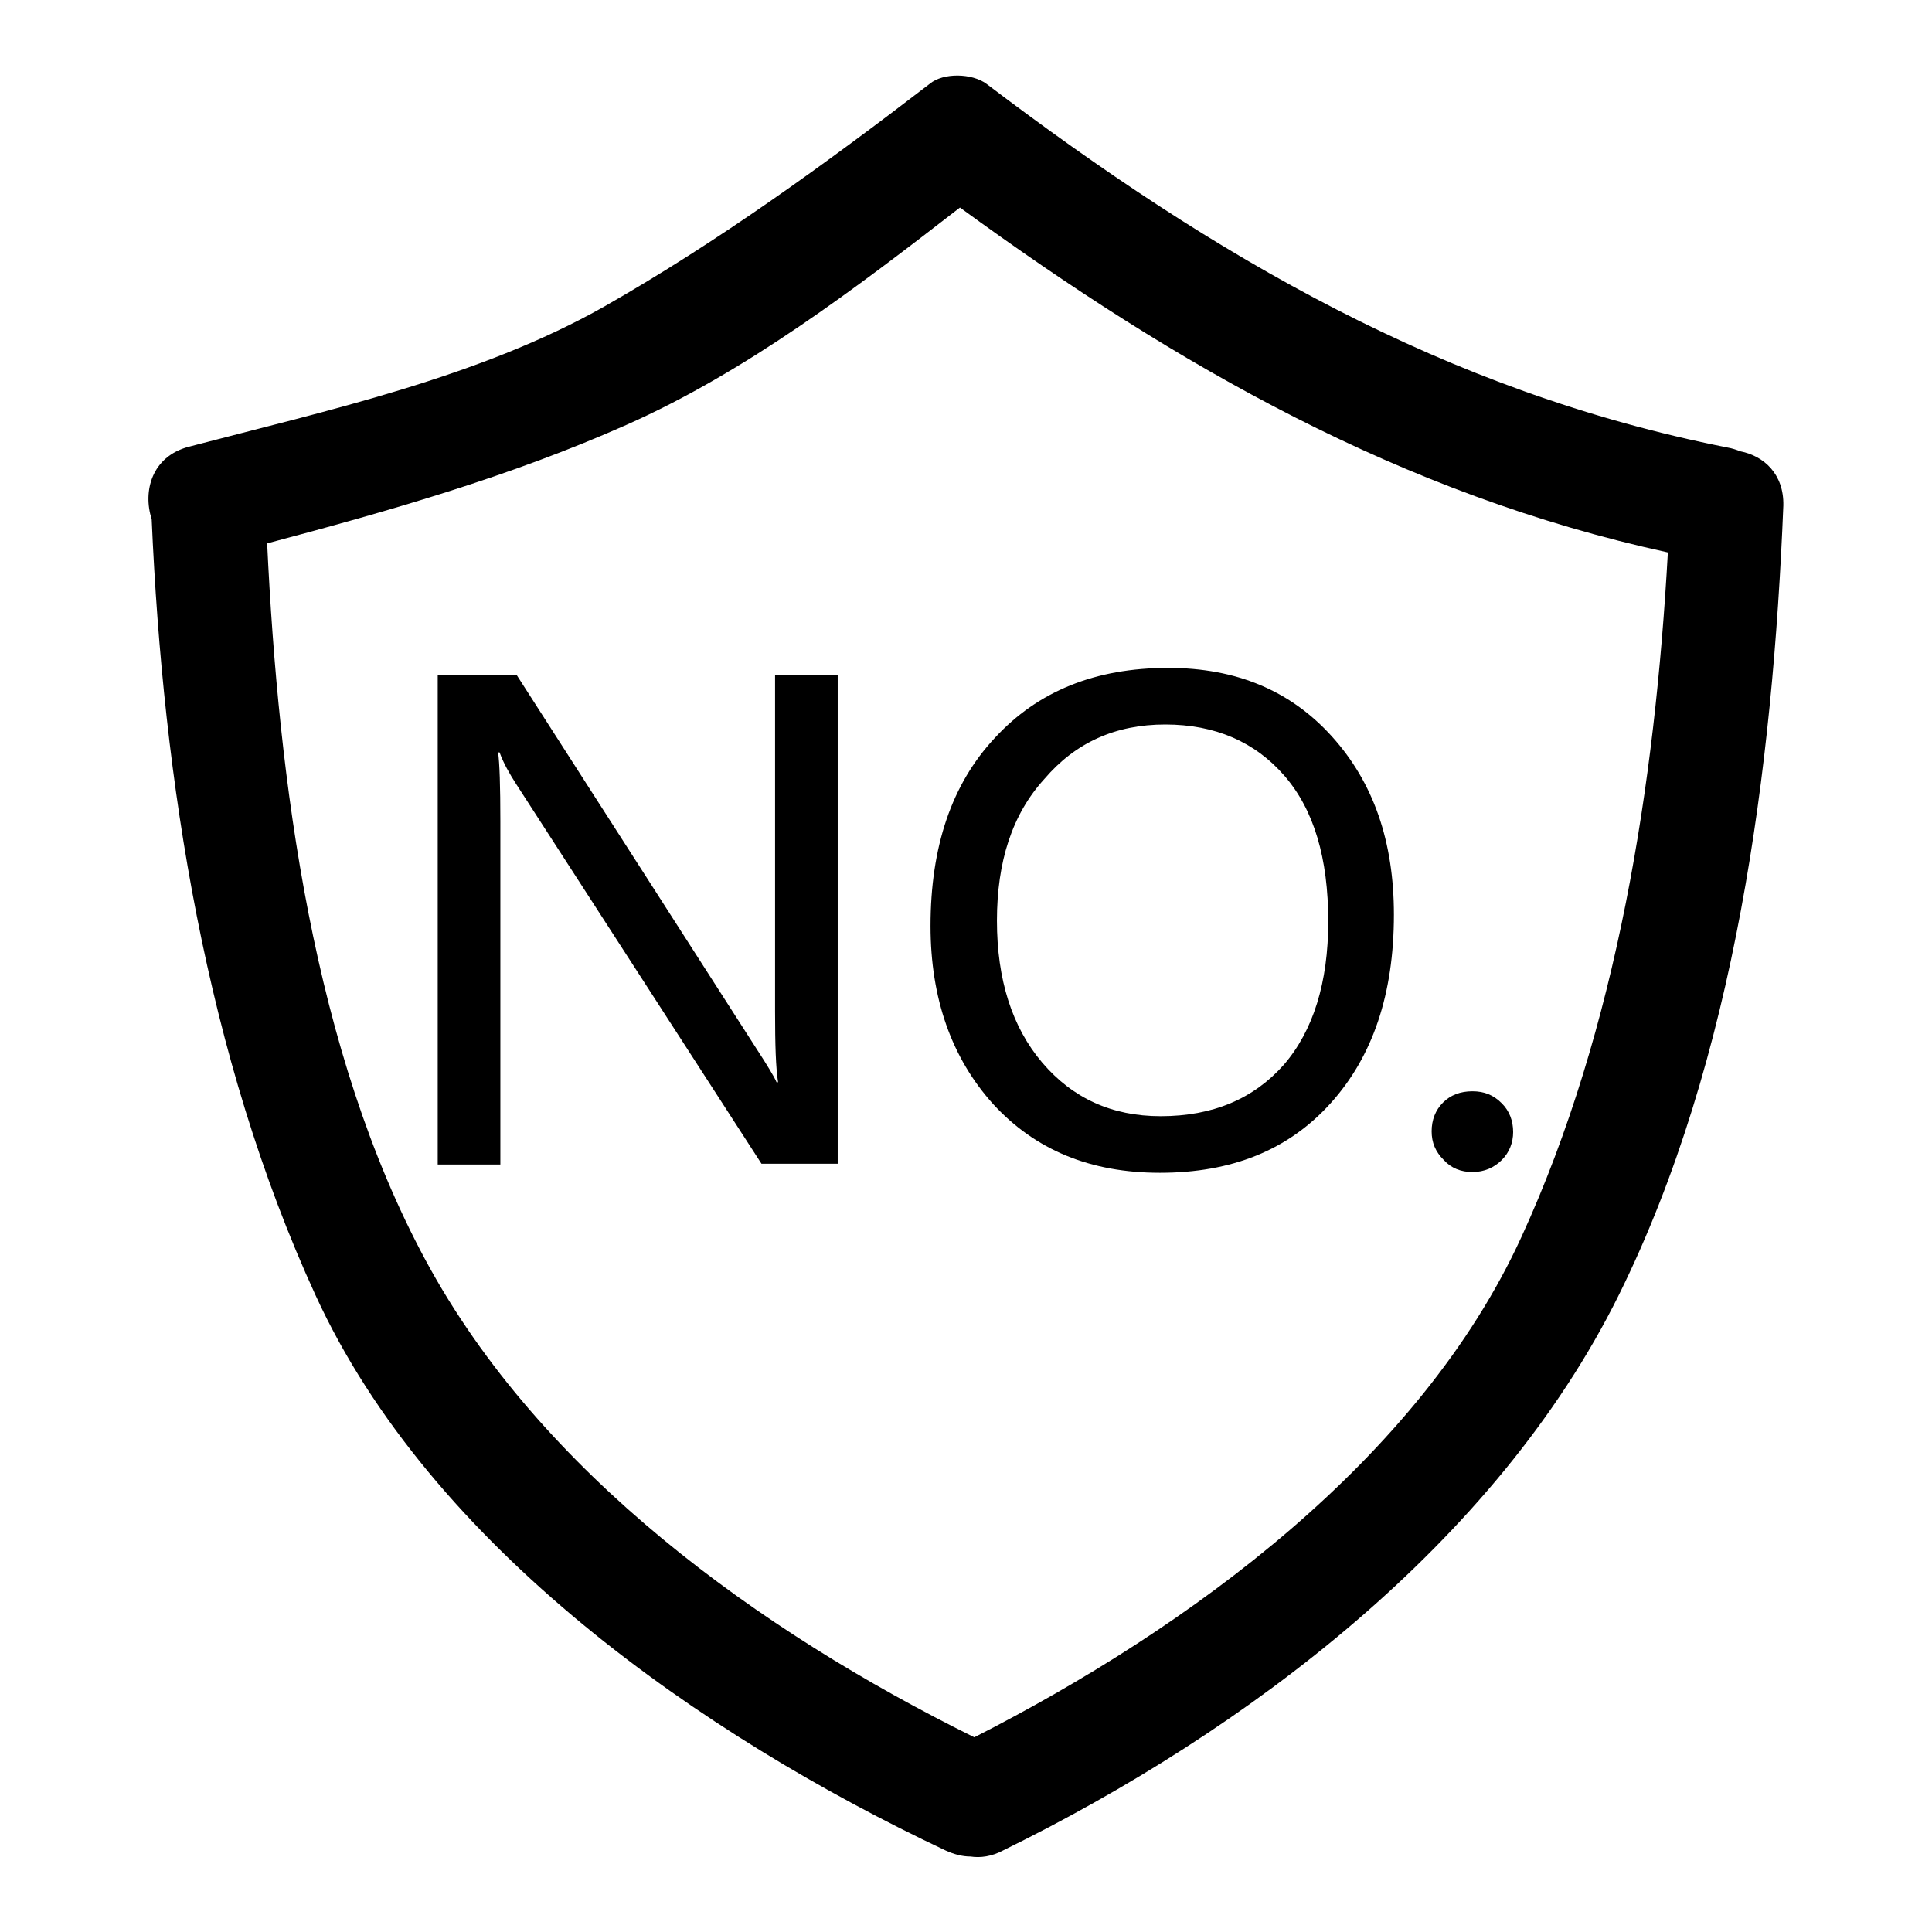 <?xml version="1.0" encoding="utf-8"?>
<!-- Svg Vector Icons : http://www.onlinewebfonts.com/icon -->
<!DOCTYPE svg PUBLIC "-//W3C//DTD SVG 1.1//EN" "http://www.w3.org/Graphics/SVG/1.1/DTD/svg11.dtd">
<svg version="1.1" xmlns="http://www.w3.org/2000/svg" xmlns:xlink="http://www.w3.org/1999/xlink" x="0px" y="0px" viewBox="0 0 256 256" enable-background="new 0 0 256 256" xml:space="preserve">
<g><g><path fill="#000000" d="M230.6,59.8c-0.5-0.2-1.1-0.4-1.7-0.5c-37.4-7.4-68-25.3-98.2-48.2c-1.9-1.4-5.7-1.5-7.5,0c-13.8,10.6-28,20.9-43.1,29.5c-16.6,9.4-36.8,13.8-55.1,18.6c-4.9,1.3-6.1,5.9-4.9,9.6c1.5,34.7,7.2,71.2,21.7,102.8c15.3,33.4,51.3,58.4,83.5,73.6c1.1,0.5,2.2,0.8,3.3,0.8c1.3,0.2,2.8,0,4.3-0.8c32.2-15.8,65.3-40.7,81.6-73.6c15.5-31.3,20.4-69.9,21.8-104.6C236.4,62.8,233.7,60.4,230.6,59.8z M201.6,163.9c-13.5,29.5-44,51.8-72.5,66.3c-28.5-14.1-57.5-35-72.7-63.2c-14.9-27.6-19.5-63.4-21-95c16.2-4.3,32.3-8.9,47.6-15.7c15.8-7,30.4-18.1,44.2-28.8C156,48.5,185.7,65.5,221,73.2C219.3,103.9,214.3,136.2,201.6,163.9z"/><path fill="#000000" d="M110.8,154.2h-9.9l-32.5-50.3c-0.9-1.4-1.7-2.8-2.2-4.2h-0.2c0.2,1.4,0.3,4.5,0.3,9.1v45.5h-8.3V89.5h10.5l31.7,49.4c1.5,2.3,2.4,3.8,2.7,4.5h0.2c-0.3-1.8-0.4-5-0.4-9.4V89.5h8.3V154.2z"/><path fill="#000000" d="M123.3,122.7c0-10.5,2.8-18.8,8.5-24.9c5.7-6.2,13.3-9.3,23-9.3c9,0,16.2,3,21.7,9.1s8.2,13.9,8.2,23.6c0,10.5-2.8,18.8-8.4,25c-5.6,6.2-13.1,9.2-22.6,9.2c-9.2,0-16.5-3-22.1-9.1C126.1,140.2,123.3,132.3,123.3,122.7z M132.1,122c0,7.8,2,14.1,6,18.8c4,4.7,9.2,7.1,15.7,7.1c6.9,0,12.3-2.3,16.3-6.8c3.9-4.5,5.9-10.9,5.9-19c0-8.4-1.9-14.8-5.8-19.3c-3.9-4.5-9.2-6.8-15.8-6.8c-6.6,0-11.9,2.4-16,7.2C134.1,107.9,132.1,114.2,132.1,122z"/><path fill="#000000" d="M189.7,149.9c0-1.5,0.5-2.8,1.5-3.8c1-1,2.3-1.5,3.9-1.5c1.6,0,2.8,0.5,3.9,1.6c1,1,1.5,2.3,1.5,3.8c0,1.4-0.5,2.7-1.5,3.7s-2.3,1.6-3.9,1.6c-1.5,0-2.8-0.5-3.8-1.6C190.2,152.6,189.7,151.4,189.7,149.9z"/></g></g>
</svg>
